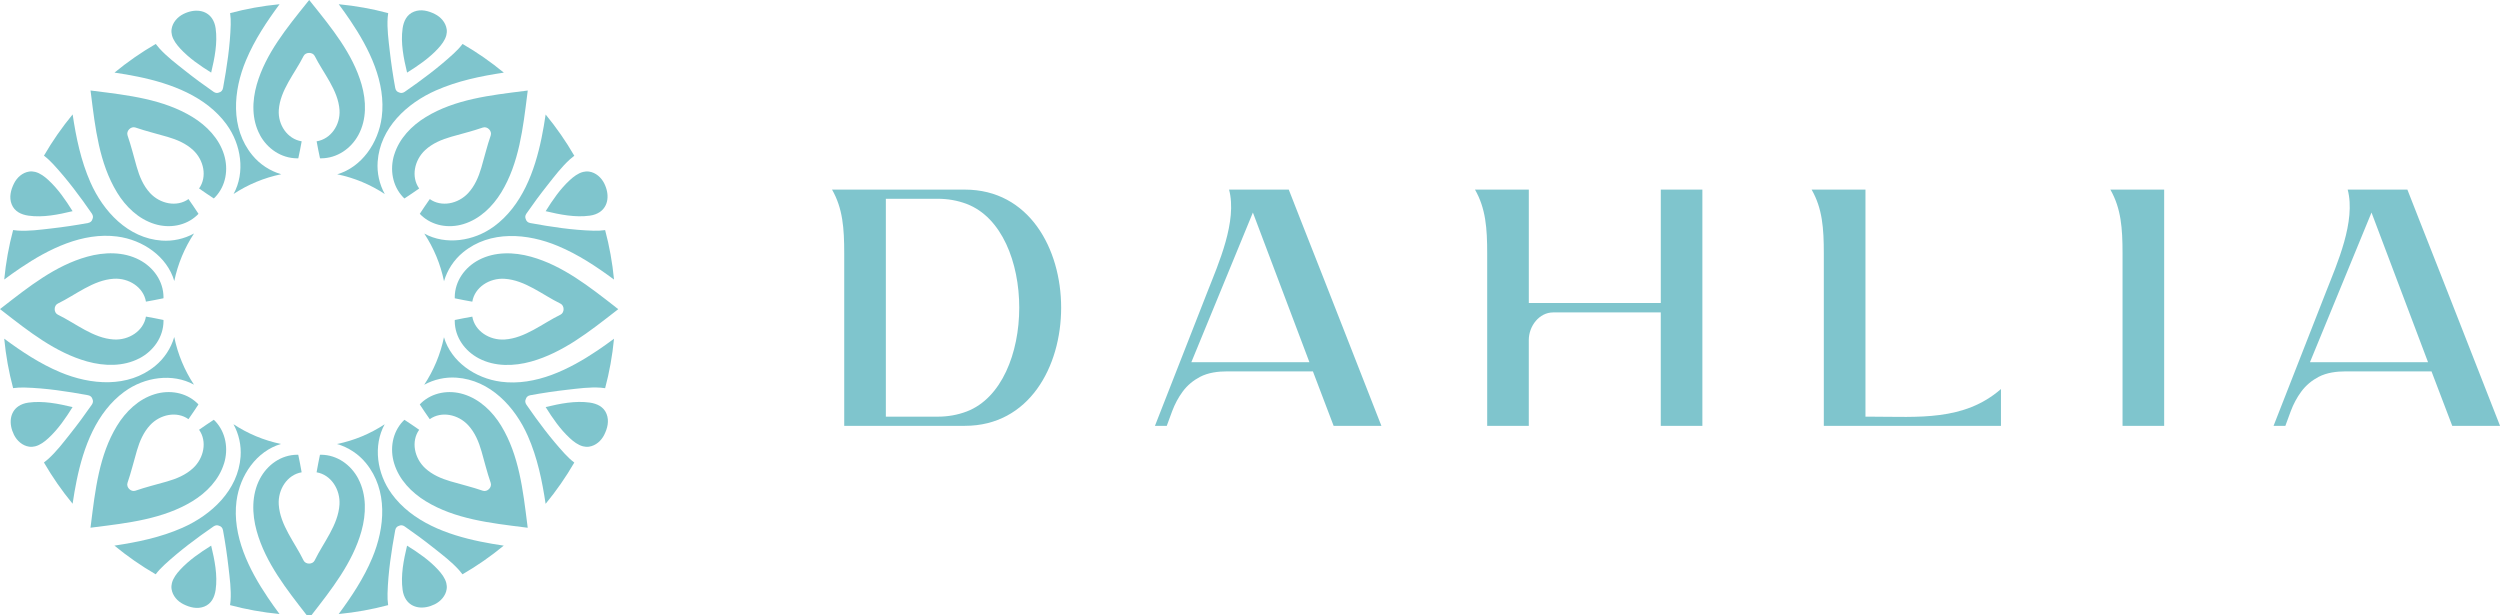 <?xml version="1.0" encoding="UTF-8"?>
<svg id="Capa_1" data-name="Capa 1" xmlns="http://www.w3.org/2000/svg" viewBox="0 0 1141.7 281.06">
  <defs>
    <style>
      .cls-1 {
        fill: #7fc5cd;
      }
    </style>
  </defs>
  <g>
    <path class="cls-1" d="M440.64,194.47h-55.1v-78.8c0-11.38-.64-20.47-5.56-29.08h60.66c58.63,0,58.62,107.88,0,107.88ZM441.52,93.16c-4.29-1.64-8.76-2.38-13.26-2.38h-23.71v99.5h23.71c4.51,0,8.97-.74,13.26-2.38,31.86-12.19,32.01-82.5,0-94.74Z"/>
    <path class="cls-1" d="M630.85,194.47h-21.81l-9.46-24.87h-39.17c-4.11,0-8.6.53-12.39,2.51-3.02,1.59-5.75,3.78-7.92,6.73-1.97,2.67-3.57,5.66-4.78,8.89-.84,2.24-1.66,4.48-2.48,6.74h-5.4l24.03-61.36c4.96-12.65,13.65-32.07,9.82-46.53h27.26l5.58,14.27c6.44,16.45,12.99,32.84,19.38,49.32,5.74,14.78,11.52,29.55,17.34,44.29ZM597.99,165.42l-25.82-68.36-28.11,68.36h53.92Z"/>
    <path class="cls-1" d="M777.44,86.59v107.88h-19v-51.79h-49.18c-6.29,0-11.09,6.18-11.09,12.61v39.18h-19v-78.8c0-11.38-.64-20.47-5.57-29.08h24.58v51.79h60.27v-51.79h19Z"/>
    <path class="cls-1" d="M913.8,177.66v16.82h-80.9v-78.8c0-11.38-.64-20.47-5.56-29.08h24.58s0,103.69,0,103.69h3.14c20.71,0,41.81,2.16,58.75-12.63Z"/>
    <path class="cls-1" d="M988.33,86.59v107.88h-19.01v-78.8c0-11.38-.64-20.47-5.56-29.08h24.57Z"/>
    <path class="cls-1" d="M1141.7,194.47h-21.81l-9.47-24.87h-39.17c-4.11,0-8.61.53-12.39,2.51-3.02,1.59-5.75,3.78-7.92,6.73-1.97,2.67-3.57,5.66-4.78,8.89-.84,2.24-1.66,4.48-2.48,6.74h-5.39l24.03-61.36c4.96-12.65,13.64-32.07,9.82-46.53h27.26l5.59,14.27c6.44,16.45,12.98,32.84,19.38,49.32,5.74,14.78,11.52,29.55,17.34,44.29ZM1108.84,165.42l-25.82-68.36-28.11,68.36h53.92Z"/>
  </g>
  <g>
    <path class="cls-1" d="M56.84,178.87c9.15-6.71,21.94-8.58,31.74-3.2-4.28-6.51-7.39-13.86-9.01-21.76-1.48,5.13-4.56,9.82-8.71,13.21-12.39,10.15-29.45,8.71-43.39,2.85-9.24-3.88-17.53-9.38-25.54-15.3.74,7.73,2.11,15.27,4.06,22.58,1.76-.25,3.55-.32,5.3-.27,9.66.27,19.41,1.76,28.9,3.5,1.16.21,1.81.92,2.03,1.76.36.74.36,1.64-.28,2.55-3.11,4.5-6.36,8.9-9.76,13.18-3.18,4.01-6.38,8.25-10.2,11.68-.61.55-1.25,1.08-1.91,1.56,3.85,6.64,8.23,12.94,13.09,18.84.53-3.58,1.13-7.14,1.86-10.69,3.11-15.13,8.91-31.05,21.82-40.51Z"/>
    <path class="cls-1" d="M225.5,103.47c-9.15,6.71-21.94,8.58-31.74,3.2,4.28,6.51,7.39,13.86,9.01,21.76,1.48-5.13,4.56-9.82,8.71-13.21,12.39-10.15,29.45-8.71,43.39-2.85,9.24,3.88,17.53,9.38,25.54,15.3-.74-7.73-2.11-15.27-4.06-22.58-1.76.25-3.55.32-5.3.27-9.66-.27-19.41-1.76-28.9-3.5-1.16-.21-1.81-.92-2.03-1.76-.36-.74-.36-1.64.28-2.55,3.11-4.5,6.36-8.9,9.76-13.18,3.18-4.01,6.38-8.25,10.2-11.68.61-.55,1.25-1.08,1.91-1.56-3.85-6.64-8.23-12.94-13.09-18.84-.53,3.58-1.13,7.14-1.86,10.69-3.11,15.13-8.91,31.05-21.82,40.51Z"/>
    <path class="cls-1" d="M178.87,225.5c-6.71-9.15-8.58-21.94-3.2-31.74-6.51,4.28-13.86,7.39-21.76,9.01,5.13,1.48,9.82,4.56,13.21,8.71,10.15,12.39,8.71,29.45,2.85,43.39-3.88,9.24-9.38,17.53-15.3,25.54,7.73-.74,15.27-2.11,22.58-4.06-.25-1.76-.32-3.55-.27-5.3.27-9.66,1.76-19.41,3.5-28.9.21-1.16.92-1.81,1.76-2.03.74-.36,1.64-.36,2.55.28,4.5,3.11,8.9,6.36,13.18,9.76,4.01,3.18,8.25,6.38,11.68,10.2.55.61,1.08,1.25,1.56,1.91,6.64-3.85,12.94-8.23,18.84-13.09-3.58-.53-7.14-1.13-10.69-1.86-15.13-3.11-31.05-8.91-40.51-21.82Z"/>
    <path class="cls-1" d="M108.02,228.77c1.51-11.69,9.15-22.77,20.31-26.02-7.88-1.63-15.21-4.74-21.71-9.02,2.47,4.47,3.62,9.68,3.25,14.78-1.09,15.34-13.28,26.66-26.62,32.54-9.9,4.36-20.39,6.53-31,8.12,5.9,4.86,12.2,9.25,18.85,13.1,1.19-1.59,2.59-3.04,4.03-4.37,6.95-6.4,14.63-12.14,22.4-17.5.92-.63,1.82-.64,2.56-.27.84.22,1.54.87,1.75,2.03,1.02,5.58,1.86,11.2,2.5,16.83.57,5.04,1.31,10.29.95,15.37-.05.67-.13,1.33-.23,1.99,7.31,1.95,14.86,3.32,22.59,4.06-1.82-2.45-3.6-4.93-5.3-7.46-8.64-12.81-16.39-28.27-14.34-44.18Z"/>
    <path class="cls-1" d="M174.32,53.57c-1.51,11.69-9.15,22.77-20.31,26.02,7.88,1.63,15.21,4.74,21.71,9.02-2.47-4.47-3.62-9.68-3.25-14.78,1.09-15.34,13.28-26.66,26.62-32.54,9.9-4.36,20.39-6.53,31-8.12-5.9-4.86-12.2-9.25-18.85-13.1-1.19,1.59-2.59,3.04-4.03,4.37-6.95,6.4-14.63,12.14-22.4,17.5-.92.63-1.82.64-2.56.27-.84-.22-1.54-.87-1.75-2.03-1.02-5.58-1.86-11.2-2.5-16.83-.57-5.04-1.31-10.29-.95-15.37.05-.67.13-1.33.23-1.99-7.31-1.95-14.86-3.32-22.59-4.06,1.82,2.45,3.6,4.93,5.3,7.46,8.64,12.81,16.39,28.27,14.34,44.18Z"/>
    <path class="cls-1" d="M53.57,108.02c11.69,1.51,22.77,9.15,26.02,20.31,1.63-7.88,4.74-15.21,9.02-21.71-4.47,2.47-9.68,3.62-14.78,3.25-15.34-1.09-26.66-13.28-32.54-26.62-4.36-9.9-6.53-20.39-8.12-31-4.86,5.9-9.25,12.2-13.1,18.85,1.59,1.19,3.04,2.59,4.37,4.03,6.4,6.95,12.14,14.63,17.5,22.4.63.92.64,1.82.27,2.56-.22.84-.87,1.54-2.03,1.75-5.58,1.02-11.2,1.86-16.83,2.5-5.04.57-10.29,1.31-15.37.95-.67-.05-1.33-.13-1.99-.23-1.95,7.31-3.32,14.86-4.06,22.59,2.45-1.82,4.93-3.6,7.46-5.3,12.81-8.64,28.27-16.39,44.18-14.34Z"/>
    <path class="cls-1" d="M103.47,56.84c6.71,9.15,8.58,21.94,3.2,31.74,6.51-4.28,13.86-7.39,21.76-9.01-5.13-1.48-9.82-4.56-13.21-8.71-10.15-12.39-8.71-29.45-2.85-43.39,3.88-9.24,9.38-17.53,15.3-25.54-7.73.74-15.27,2.11-22.58,4.06.25,1.76.32,3.55.27,5.3-.27,9.66-1.76,19.41-3.5,28.9-.21,1.16-.92,1.81-1.76,2.03-.74.36-1.64.36-2.55-.28-4.5-3.11-8.9-6.36-13.18-9.76-4.01-3.18-8.25-6.38-11.68-10.2-.55-.61-1.08-1.25-1.56-1.91-6.64,3.85-12.94,8.23-18.84,13.09,3.58.53,7.14,1.13,10.69,1.86,15.13,3.11,31.05,8.91,40.51,21.82Z"/>
    <path class="cls-1" d="M228.77,174.32c-11.69-1.51-22.77-9.15-26.02-20.31-1.63,7.88-4.74,15.21-9.02,21.71,4.47-2.47,9.68-3.62,14.78-3.25,15.34,1.09,26.66,13.28,32.54,26.62,4.36,9.9,6.53,20.39,8.12,31,4.86-5.9,9.25-12.2,13.1-18.85-1.59-1.19-3.04-2.59-4.37-4.03-6.4-6.95-12.14-14.63-17.5-22.4-.63-.92-.64-1.82-.27-2.56.22-.84.87-1.54,2.03-1.75,5.58-1.02,11.2-1.86,16.83-2.5,5.04-.57,10.29-1.31,15.37-.95.67.05,1.33.13,1.99.23,1.95-7.31,3.32-14.86,4.06-22.59-2.45,1.82-4.93,3.6-7.46,5.3-12.81,8.64-28.27,16.39-44.18,14.34Z"/>
    <path class="cls-1" d="M281.05,140.17c-11.83-9.18-24-18.88-38.54-22.93-7.78-2.16-16.49-2.39-23.82,1.45-6.45,3.38-10.97,9.71-11.02,17.03,0,.17,0,.34.02.51,2.66.56,5.33,1.07,8,1.54,1.1-6.57,7.82-10.89,14.76-10.45,9.36.6,17.33,7.36,25.49,11.33,1.92.93,1.92,4.14,0,5.07-8.16,3.96-16.14,10.73-25.49,11.33-6.94.44-13.65-3.88-14.76-10.45-2.68.47-5.34.98-8,1.54,0,.17-.01.34-.02.51.05,7.33,4.57,13.64,11.02,17.03,7.32,3.84,16.04,3.61,23.82,1.45,14.54-4.04,26.72-13.75,38.54-22.93.43-.34.86-.67,1.29-1-.43-.33-.86-.67-1.29-1Z"/>
    <path class="cls-1" d="M180.02,70.66c-2.07,6.74-.83,14.18,4,19.32.22.22.44.44.68.66,2.27-1.48,4.51-3,6.73-4.56-3.78-5.3-2.22-12.95,2.74-17.54,3.36-3.12,7.62-4.86,11.98-6.11,4.8-1.37,9.62-2.55,14.34-4.18,2.06-.71,4.32,1.55,3.61,3.61-1.68,4.86-2.85,9.83-4.3,14.75-1.24,4.21-2.98,8.31-5.99,11.56-4.6,4.96-12.24,6.52-17.54,2.74-1.56,2.22-3.08,4.47-4.56,6.73.21.23.43.46.66.68,5.14,4.84,12.57,6.07,19.32,4,7.42-2.27,13.26-7.95,17.23-14.45,8.15-13.36,9.95-29.51,11.88-44.89.07-.55.14-1.09.21-1.64-.54.07-1.09.14-1.64.21-15.38,1.93-31.53,3.74-44.89,11.88-6.51,3.97-12.17,9.8-14.45,17.23Z"/>
    <path class="cls-1" d="M118.69,61.64c3.38,6.25,9.71,10.63,17.03,10.67.17,0,.34,0,.51-.02.56-2.57,1.07-5.16,1.54-7.75-6.57-1.07-10.89-7.57-10.45-14.29.6-9.06,7.36-16.78,11.33-24.69.93-1.86,4.14-1.86,5.07,0,3.96,7.9,10.73,15.63,11.33,24.69.44,6.72-3.88,13.22-10.45,14.29.47,2.59.98,5.17,1.54,7.75.17,0,.34.01.51.02,7.33-.05,13.64-4.43,17.03-10.67,3.84-7.08,3.61-15.54,1.45-23.06-4.04-14.06-13.72-25.84-22.89-37.28-.35-.43-.69-.86-1.04-1.3-.34.43-.69.86-1.04,1.3-9.17,11.44-18.85,23.22-22.89,37.28-2.16,7.54-2.39,15.97,1.45,23.06Z"/>
    <path class="cls-1" d="M53.43,87.87c3.97,6.51,9.8,12.17,17.23,14.45,6.74,2.07,14.18.83,19.32-4,.22-.22.44-.44.66-.68-1.48-2.27-3-4.51-4.56-6.73-5.3,3.78-12.95,2.22-17.54-2.74-3.12-3.36-4.86-7.62-6.11-11.98-1.37-4.8-2.55-9.62-4.18-14.34-.71-2.06,1.55-4.32,3.61-3.61,4.86,1.68,9.83,2.85,14.75,4.3,4.21,1.24,8.31,2.98,11.56,5.99,4.96,4.6,6.52,12.24,2.74,17.54,2.22,1.56,4.47,3.08,6.73,4.56.23-.21.46-.43.68-.66,4.84-5.14,6.07-12.57,4-19.32-2.27-7.42-7.95-13.26-14.45-17.23-13.36-8.15-29.51-9.95-44.89-11.88-.55-.07-1.09-.14-1.64-.21.07.54.14,1.09.21,1.64,1.93,15.38,3.74,31.53,11.88,44.89Z"/>
    <path class="cls-1" d="M63.65,163.66c6.45-3.38,10.97-9.71,11.02-17.03,0-.17,0-.34-.02-.51-2.66-.56-5.33-1.07-8-1.54-1.1,6.57-7.82,10.89-14.75,10.45-9.36-.6-17.33-7.36-25.49-11.33-1.92-.93-1.92-4.14,0-5.07,8.16-3.96,16.14-10.73,25.49-11.33,6.94-.44,13.65,3.88,14.75,10.45,2.68-.47,5.34-.98,8-1.54,0-.17.01-.34.02-.51-.05-7.33-4.57-13.64-11.02-17.03-7.32-3.84-16.04-3.61-23.82-1.45-14.54,4.04-26.72,13.75-38.54,22.93-.43.34-.86.67-1.29,1,.43.33.86.67,1.29,1,11.83,9.18,24,18.88,38.54,22.93,7.78,2.16,16.49,2.39,23.82-1.45Z"/>
    <path class="cls-1" d="M102.32,211.68c2.07-6.74.83-14.18-4-19.32-.22-.22-.44-.44-.68-.66-2.27,1.48-4.51,3-6.73,4.56,3.78,5.3,2.22,12.95-2.74,17.54-3.36,3.12-7.62,4.86-11.98,6.11-4.8,1.37-9.62,2.55-14.34,4.18-2.06.71-4.32-1.55-3.61-3.61,1.68-4.86,2.85-9.83,4.3-14.75,1.24-4.21,2.98-8.31,5.99-11.56,4.6-4.96,12.24-6.52,17.54-2.74,1.56-2.22,3.08-4.47,4.56-6.73-.21-.23-.43-.46-.66-.68-5.14-4.84-12.57-6.07-19.32-4-7.42,2.27-13.26,7.95-17.23,14.45-8.15,13.36-9.95,29.51-11.88,44.89-.07.55-.14,1.09-.21,1.64.54-.07,1.09-.14,1.64-.21,15.38-1.93,31.53-3.74,44.89-11.88,6.51-3.97,12.17-9.8,14.45-17.23Z"/>
    <path class="cls-1" d="M163.66,218.69c-3.38-6.45-9.71-10.97-17.03-11.02-.17,0-.34,0-.51.02-.56,2.66-1.07,5.33-1.54,8,6.57,1.1,10.89,7.82,10.45,14.76-.6,9.36-7.36,17.33-11.33,25.49-.93,1.92-4.14,1.92-5.07,0-3.96-8.16-10.73-16.14-11.33-25.49-.44-6.94,3.88-13.65,10.45-14.76-.47-2.68-.98-5.34-1.54-8-.17,0-.34-.01-.51-.02-7.33.05-13.64,4.57-17.03,11.02-3.84,7.32-3.61,16.04-1.45,23.82,4.04,14.54,13.75,26.72,22.93,38.54.34,0,.67.01,1,.01s.67-.01,1-.01c9.18-11.83,18.88-24,22.93-38.54,2.16-7.78,2.39-16.49-1.45-23.82Z"/>
    <path class="cls-1" d="M228.91,194.47c-3.97-6.51-9.8-12.17-17.23-14.45-6.74-2.07-14.18-.83-19.32,4-.22.22-.44.44-.66.68,1.48,2.27,3,4.51,4.56,6.73,5.3-3.78,12.95-2.22,17.54,2.74,3.12,3.36,4.86,7.62,6.11,11.98,1.37,4.8,2.55,9.62,4.18,14.34.71,2.06-1.55,4.32-3.61,3.61-4.86-1.68-9.83-2.85-14.75-4.3-4.21-1.24-8.31-2.98-11.56-5.99-4.96-4.6-6.52-12.24-2.74-17.54-2.22-1.56-4.47-3.08-6.73-4.56-.23.21-.46.43-.68.66-4.84,5.14-6.07,12.57-4,19.32,2.27,7.42,7.95,13.26,14.45,17.23,13.36,8.15,29.51,9.95,44.89,11.88.55.07,1.09.14,1.64.21-.07-.54-.14-1.09-.21-1.64-1.93-15.38-3.74-31.53-11.88-44.89Z"/>
    <path class="cls-1" d="M82.24,22.11c4.09,4.44,9.09,7.86,14.2,11.04,1.57-6.59,2.96-13.5,2.04-20.19-.25-1.82-.83-3.31-1.63-4.51-2.69-3.99-8.03-4.57-13.08-2.06-2.7,1.35-4.97,3.85-5.41,6.92-.14.95-.06,1.87.16,2.75.57,2.28,2.15,4.33,3.72,6.04Z"/>
    <path class="cls-1" d="M200.1,22.11c1.56-1.69,3.15-3.75,3.73-6.03.22-.89.3-1.81.16-2.75-.47-3.08-2.69-5.57-5.41-6.92-2.96-1.48-6.31-2.34-9.51-1.09-1.67.65-2.86,1.75-3.69,3.11-.81,1.33-1.28,2.9-1.52,4.54-.95,6.67.46,13.6,2.04,20.19,5.11-3.19,10.09-6.6,14.2-11.04Z"/>
    <path class="cls-1" d="M249.19,96.44c6.59,1.57,13.5,2.96,20.19,2.04,1.82-.25,3.31-.83,4.51-1.63,3.99-2.69,4.57-8.03,2.06-13.08-1.35-2.7-3.85-4.97-6.92-5.41-.95-.14-1.87-.06-2.75.16-2.28.57-4.33,2.15-6.04,3.72-4.44,4.09-7.86,9.09-11.04,14.2Z"/>
    <path class="cls-1" d="M273.92,185.38c-1.33-.81-2.9-1.28-4.54-1.52-6.67-.95-13.6.46-20.19,2.04,3.19,5.11,6.6,10.09,11.04,14.2,1.69,1.56,3.75,3.15,6.03,3.73.89.22,1.81.3,2.75.16,3.08-.47,5.57-2.69,6.92-5.41,1.48-2.96,2.34-6.31,1.09-9.51-.65-1.67-1.75-2.86-3.11-3.69Z"/>
    <path class="cls-1" d="M200.1,260.23c-4.09-4.44-9.09-7.86-14.2-11.04-1.57,6.59-2.96,13.5-2.04,20.19.25,1.82.83,3.31,1.63,4.51,2.69,3.99,8.03,4.57,13.08,2.06,2.7-1.35,4.97-3.85,5.41-6.92.14-.95.06-1.87-.16-2.75-.57-2.28-2.15-4.33-3.72-6.04Z"/>
    <path class="cls-1" d="M82.24,260.23c-1.56,1.69-3.15,3.75-3.73,6.03-.22.89-.3,1.81-.16,2.75.47,3.08,2.69,5.57,5.41,6.92,2.96,1.48,6.31,2.34,9.51,1.09,1.67-.65,2.86-1.75,3.69-3.11.81-1.33,1.28-2.9,1.52-4.54.95-6.67-.46-13.6-2.04-20.19-5.11,3.19-10.09,6.6-14.2,11.04Z"/>
    <path class="cls-1" d="M33.15,185.91c-6.59-1.57-13.5-2.96-20.19-2.04-1.82.25-3.31.83-4.51,1.63-3.99,2.69-4.57,8.03-2.06,13.08,1.35,2.7,3.85,4.97,6.92,5.41.95.14,1.87.06,2.75-.16,2.28-.57,4.33-2.15,6.04-3.72,4.44-4.09,7.86-9.09,11.04-14.2Z"/>
    <path class="cls-1" d="M8.42,96.96c1.33.81,2.9,1.28,4.54,1.52,6.67.95,13.6-.46,20.19-2.04-3.19-5.11-6.6-10.09-11.04-14.2-1.69-1.56-3.75-3.15-6.03-3.73-.89-.22-1.81-.3-2.75-.16-3.08.47-5.57,2.69-6.92,5.41-1.48,2.96-2.34,6.31-1.09,9.51.65,1.67,1.75,2.86,3.11,3.69Z"/>
  </g>
</svg>